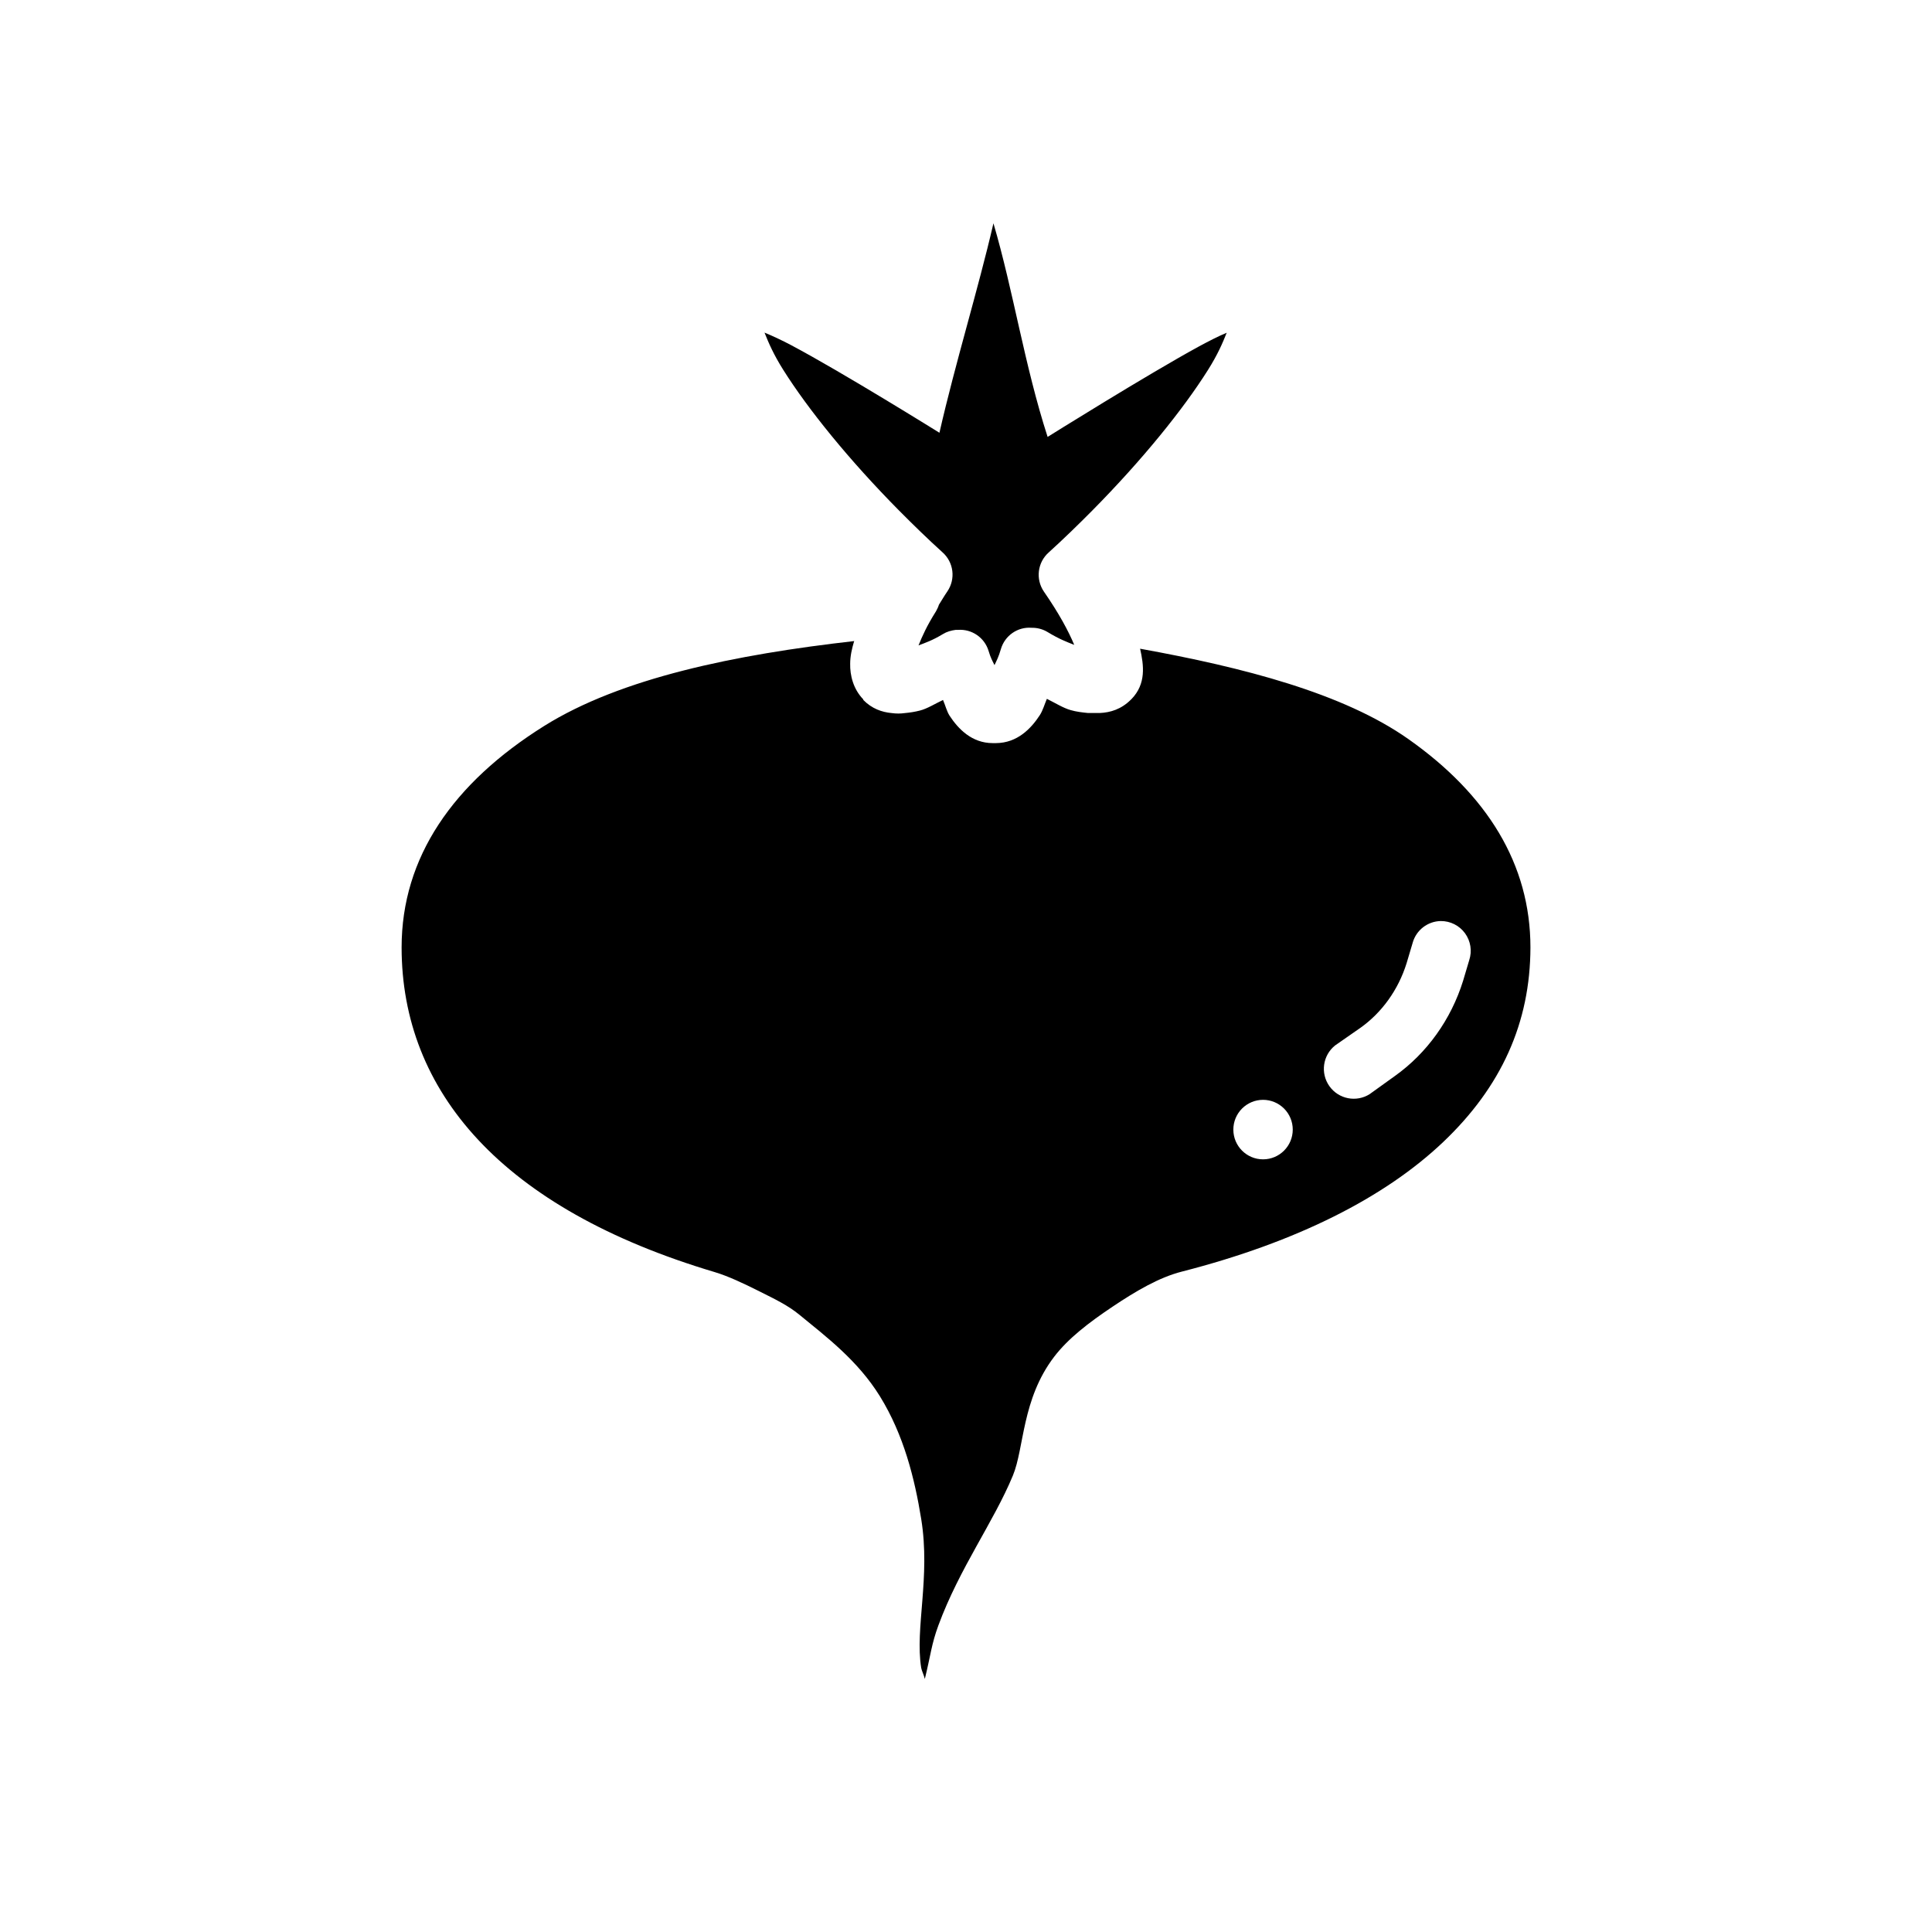 <?xml version="1.0" encoding="UTF-8"?>
<!-- Uploaded to: SVG Repo, www.svgrepo.com, Generator: SVG Repo Mixer Tools -->
<svg fill="#000000" width="800px" height="800px" version="1.1" viewBox="144 144 512 512" xmlns="http://www.w3.org/2000/svg">
 <g>
  <path d="m407.28 203.2c5.273 17.91 8.219 37.617 14.348 56.586 0 0 26.453-16.543 40.145-23.996 2.391-1.289 5.152-2.723 7.316-3.606-1.082 2.711-2.367 5.746-4.981 9.887-6.516 10.352-17.352 23.793-30.688 37.273-3.789 3.816-7.637 7.559-11.5 11.059-2.969 2.629-3.523 7.066-1.293 10.352 4.074 5.883 6.543 10.531 8.055 14.141-2.043-0.805-3.992-1.527-7.106-3.422-1.262-0.754-2.715-1.133-4.184-1.102-3.707-0.301-7.102 2.07-8.148 5.641-0.594 2.074-1.117 3.012-1.691 4.25-0.535-1.086-1.023-1.906-1.57-3.762-1.07-3.535-4.445-5.848-8.117-5.574-0.18 0.004-0.418 0.016-0.613 0-1.184 0.156-2.332 0.473-3.352 1.102-2.852 1.719-4.613 2.289-6.488 3.016 1.023-2.519 2.184-5.148 4.641-9.055 0.297-0.535 0.594-1.133 0.77-1.73 0.77-1.195 1.332-2.223 2.242-3.539 2.231-3.285 1.68-7.719-1.293-10.348-3.867-3.5-7.711-7.242-11.5-11.059-13.34-13.48-24.172-26.922-30.688-37.273-2.606-4.141-3.898-7.176-4.981-9.891 2.066 0.836 4.688 2.07 6.949 3.266 13.484 7.129 39.406 23.273 39.406 23.273 4.207-18.488 10.207-37.801 14.316-55.523z"/>
  <path d="m370.45 313.88c-31.59 3.574-61.906 9.773-82.258 22.52-24.133 15.113-37.762 34.789-37.762 58.68 0.016 38.105 26.492 69.219 82.965 86.035 3.586 1.07 7.672 3.008 11.871 5.113 4.191 2.109 7.527 3.688 10.578 6.191 7.059 5.797 15.488 12.121 21.371 21.656 6.293 10.207 9.172 21.703 10.914 32.469 2.504 15.465-1.695 28.98 0 39.461 0.156 0.805 0.707 1.883 0.961 2.926 1.559-6.309 1.746-9.191 3.598-14.199 5.613-15.207 14.629-27.352 19.742-39.707 3.027-7.32 2.34-20.199 10.918-31.449 3.731-4.894 9.258-9.117 15.469-13.277 6.211-4.16 12.316-7.754 18.359-9.305 30.609-7.836 53.887-19.719 69.281-34.344s23.086-31.598 23.125-51.566c0-22.09-11.477-40.5-32.316-55.199-17.305-12.207-43.742-19.008-71.125-23.969 0.977 4.367 1.664 9.297-2.305 13.371l-0.012-0.004c-0.051 0.055-0.105 0.109-0.156 0.16-2.5 2.492-5.371 3.394-8.242 3.512h-3.074c-1.602-0.156-3.172-0.348-4.613-0.77-1.941-0.535-4.203-1.949-6.305-2.988-0.598 1.402-1.086 3.106-1.844 4.281-2.316 3.574-5.984 7.414-11.625 7.453h-0.156-0.301-0.285 0.004-0.16c-5.531 0-9.129-3.777-11.406-7.238-0.754-1.148-1.148-2.828-1.754-4.191-2.043 0.961-4.215 2.328-6.121 2.801-1.273 0.332-2.656 0.551-4.059 0.676-1.102 0.156-2.227 0.156-3.352 0-2.664-0.234-5.305-1.164-7.594-3.481v0.004-0.156c-2.707-2.781-3.535-6.453-3.477-9.426 0-2.055 0.457-4.012 1.039-5.977zm155.38 74.207c2.535-0.016 4.926 1.191 6.418 3.242 1.492 2.051 1.91 4.699 1.117 7.109l-1.629 5.481c-3.199 10.25-9.543 19.156-18.113 25.258l-6.641 4.773v0.004c-3.555 2.246-8.242 1.32-10.676-2.109-2.438-3.43-1.773-8.168 1.512-10.793l6.734-4.684c5.652-4.027 10-10.023 12.207-17.098l1.633-5.484h-0.004c0.961-3.332 3.981-5.644 7.441-5.699zm-47.109 47.379c2.09 0 4.09 0.832 5.566 2.309 1.477 1.48 2.305 3.484 2.305 5.578 0 4.356-3.523 7.883-7.871 7.883s-7.871-3.527-7.871-7.883c0-2.094 0.828-4.098 2.305-5.578 1.477-1.477 3.481-2.309 5.566-2.309z"/>
 </g>
</svg>